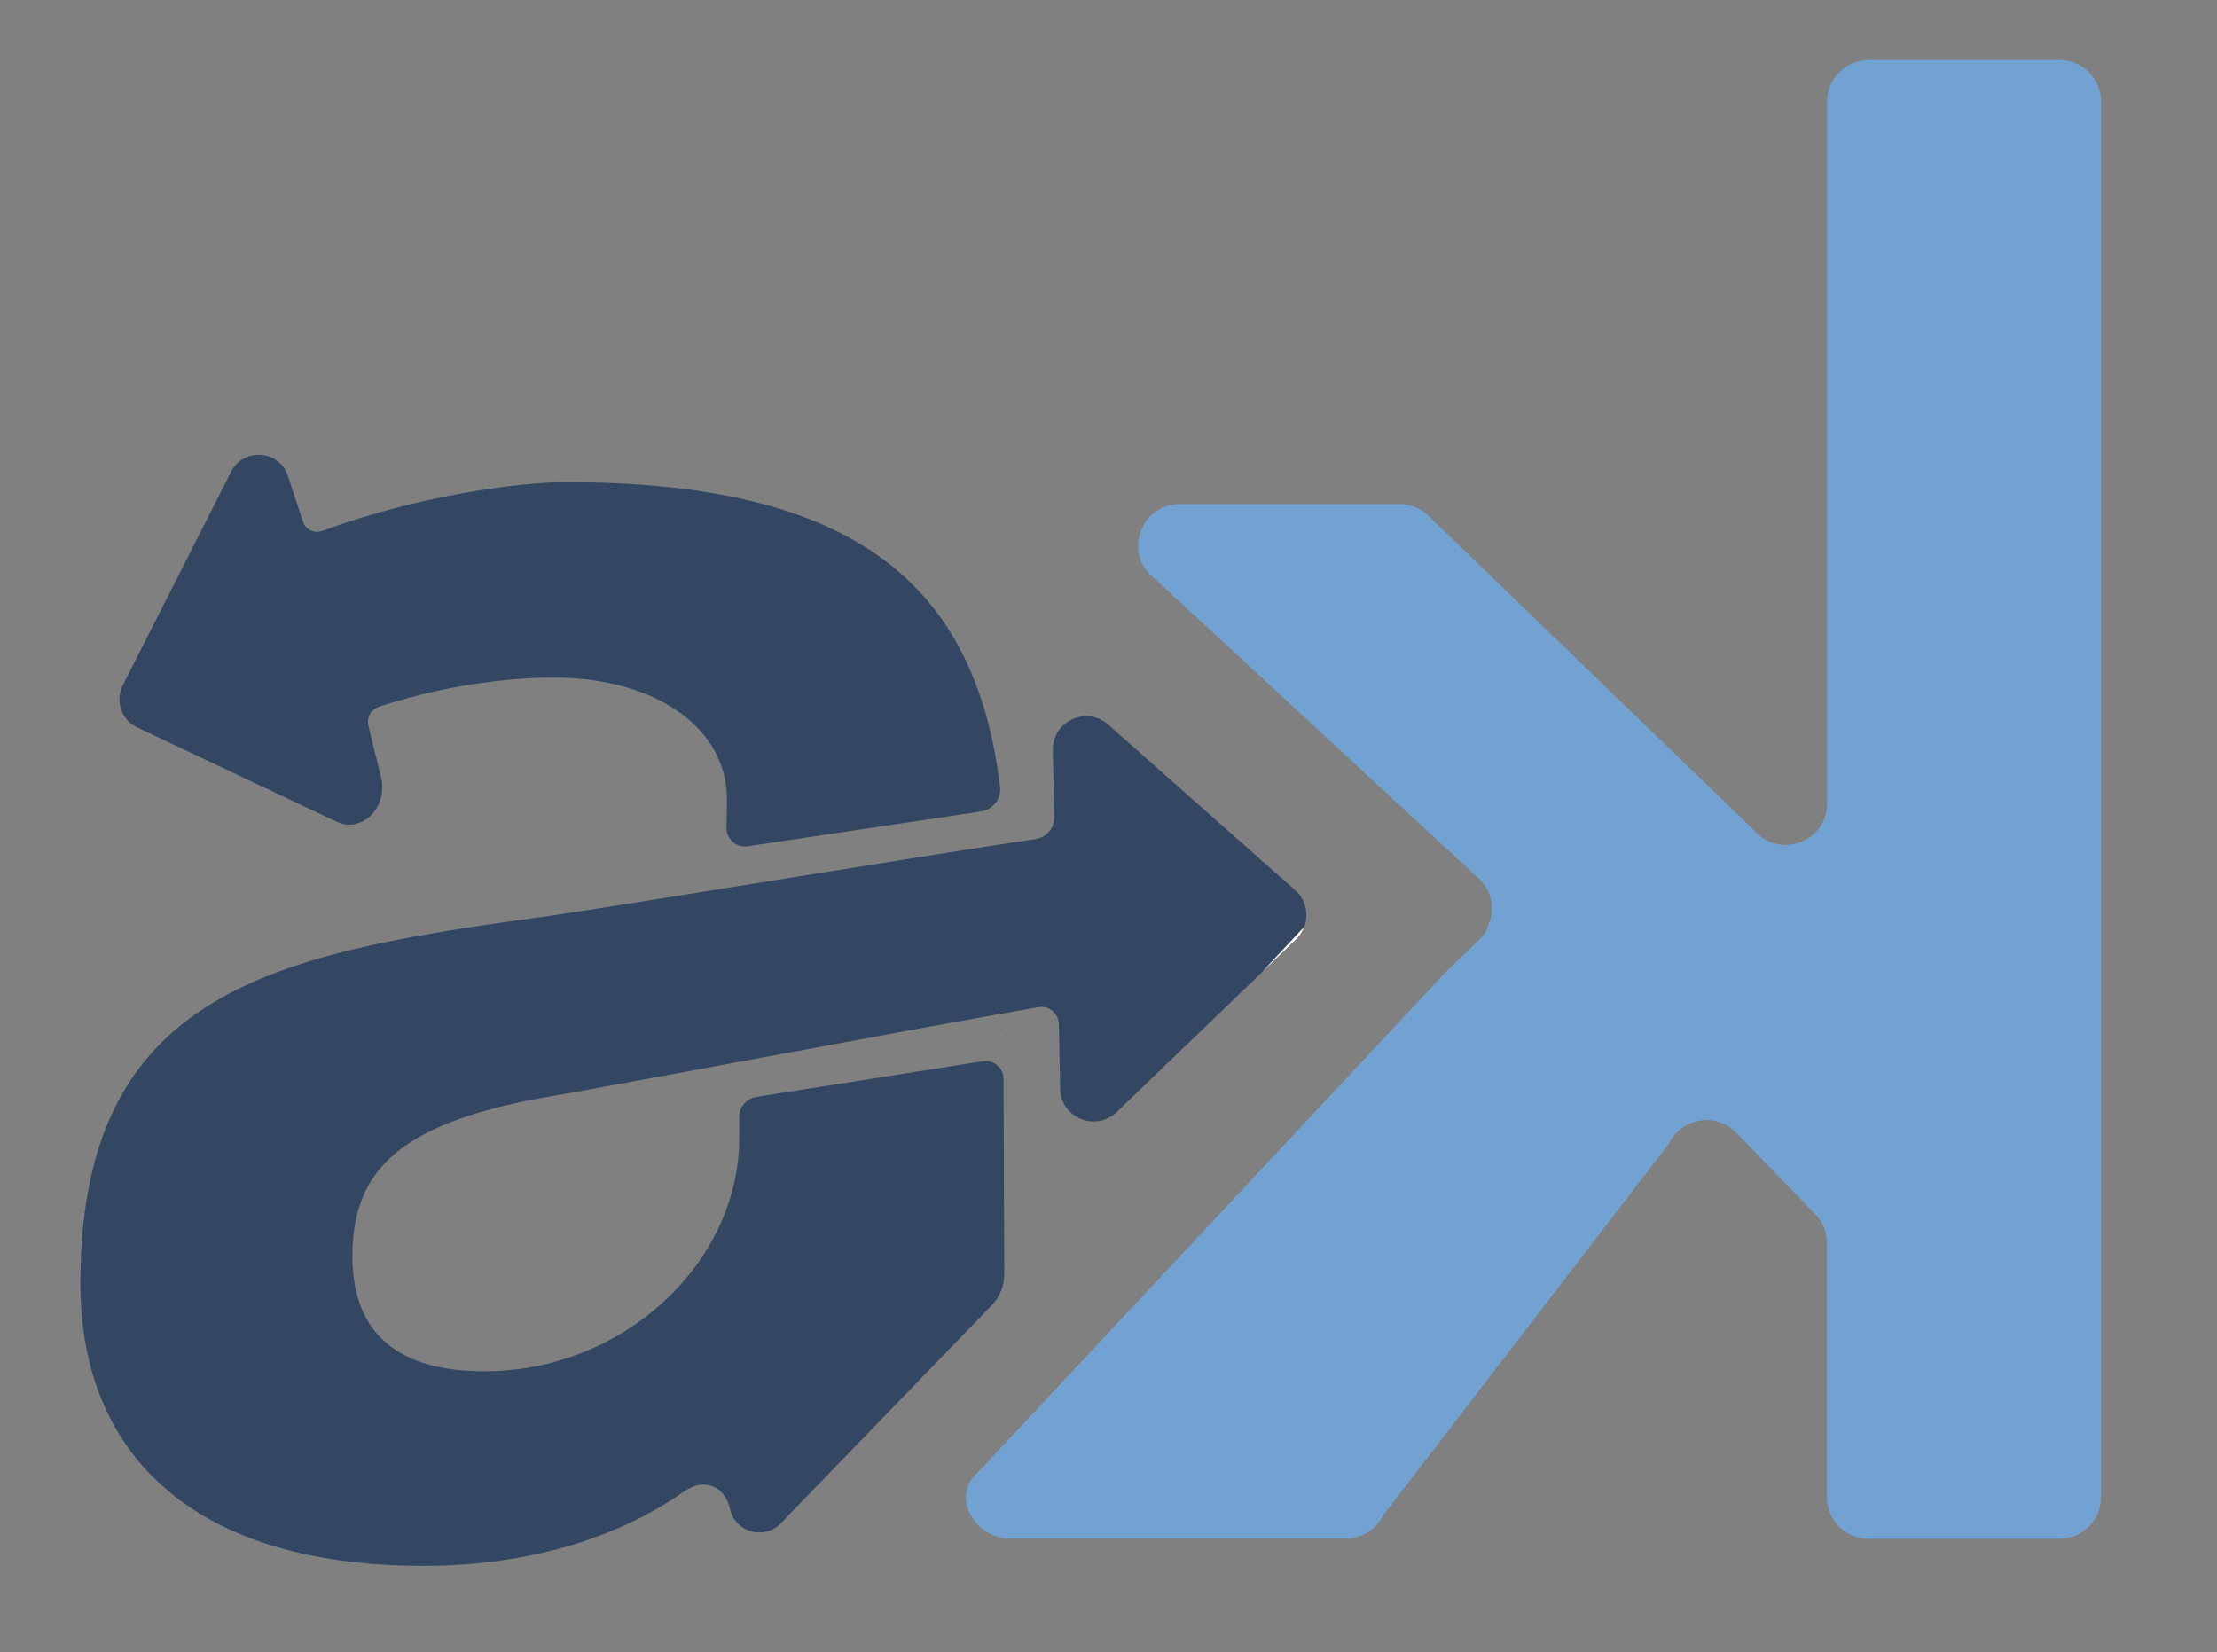 <?xml version="1.0" encoding="UTF-8"?>
<!DOCTYPE svg PUBLIC '-//W3C//DTD SVG 1.0//EN'
          'http://www.w3.org/TR/2001/REC-SVG-20010904/DTD/svg10.dtd'>
<svg height="116.76" viewBox="0 0 156.65 116.76" width="156.65" xmlns="http://www.w3.org/2000/svg" xmlns:xlink="http://www.w3.org/1999/xlink"
><rect x="0" y="0" width="156.65" height="116.76" fill="#808080" stroke="none"/><g
  ><path d="M71.02 72.76L71.54 72.68 71.02 72.75z" fill="#fff"
    /><path d="M9.63,51.37l14.12,6.68c1.73,0.88,3.94-0.97,3.06-3.6l-0.78-3.16c-0.14-0.58,0.19-1.17,0.77-1.36 c5.43-1.77,10.06-2.05,12.29-2.05c7.54,0,12.27,3.79,12.27,8.52c0,0.8-0.01,1.5-0.03,2.06c-0.02,0.82,0.7,1.46,1.51,1.34 l16.49-2.46c0.85-0.13,1.44-0.91,1.33-1.77c-1.76-14.38-10.37-21.5-30.68-21.5c-3.46,0-10.64,1.01-17.19,3.44 c-0.57,0.21-1.2-0.08-1.39-0.66l-1.05-3.21c-0.6-1.85-3.14-2.04-4.02-0.31L9.81,46.19l-1.14,2.24C8.13,49.51,8.56,50.82,9.63,51.37 z" fill="#334763"
    /><path d="M70.96,90.02l-0.05-13.78c0-0.78-0.7-1.37-1.47-1.25l-15.99,2.52c-0.7,0.11-1.22,0.72-1.22,1.43v1.71 C52.1,89.23,44.12,96.9,34.21,96.9c-6.06,0-9.31-2.66-9.31-8.13c0-6.21,3.5-9.58,14.49-11.38c2.2-0.36,27.34-5.09,33.99-6.22 c0.74-0.13,1.42,0.44,1.44,1.19l0.09,4.57c0.04,2.1,2.6,3.1,4.06,1.59l10.23-9.85l2.92-3.12c0.01-0.02,0.03-0.04,0.04-0.06 c0.31-0.85,0.13-1.85-0.57-2.52l-13.21-11.7c-1.52-1.46-4.03-0.35-3.99,1.75l0.1,4.71c0.02,0.78-0.54,1.44-1.31,1.56 c-6.43,0.94-30.96,4.96-34.08,5.39C19.73,67.33,5.68,69.7,5.68,90.69c0,11.83,7.69,19.96,24.24,19.96c7.53,0,13.83-2.03,18.42-5.26 c1.4-0.99,2.87-0.41,3.25,1.26l0,0c0.37,1.63,2.41,2.2,3.57,1l14.92-15.42C70.65,91.63,70.97,90.84,70.96,90.02z" fill="#334763"
    /><path d="M89.19,68.67l2.46-2.37c0.27-0.28,0.44-0.61,0.55-0.96c-0.03,0.07-0.05,0.14-0.09,0.2L89.19,68.67z" fill="#fff"
    /><path d="M145.53,4.24h-13.5c-1.62,0-2.93,1.31-2.93,2.93v49.6c0,2.71-3.37,3.97-5.14,1.92l-22.84-22.06 c-0.56-0.64-1.36-1.01-2.21-1.01H83.36c-2.55,0-3.88,3.02-2.17,4.9l23.46,21.71c0.78,0.85,0.97,2.07,0.52,3.12 c-0.1,0.35-0.28,0.68-0.55,0.96l-2.46,2.37L81.01,91.3l-12.29,13.14c-1.35,1.75,0.41,4.28,2.6,4.28h7.18h16.6 c1.12,0,2.14-0.64,2.63-1.64l20.21-26.29c0.89-1.82,3.32-2.21,4.74-0.75l5.58,5.76c0.53,0.55,0.83,1.28,0.83,2.04v17.96 c0,1.62,1.31,2.93,2.93,2.93h13.5c1.62,0,2.93-1.31,2.93-2.93V7.17C148.46,5.55,147.14,4.24,145.53,4.24z" fill="#72a2d2"
  /></g
></svg
>
